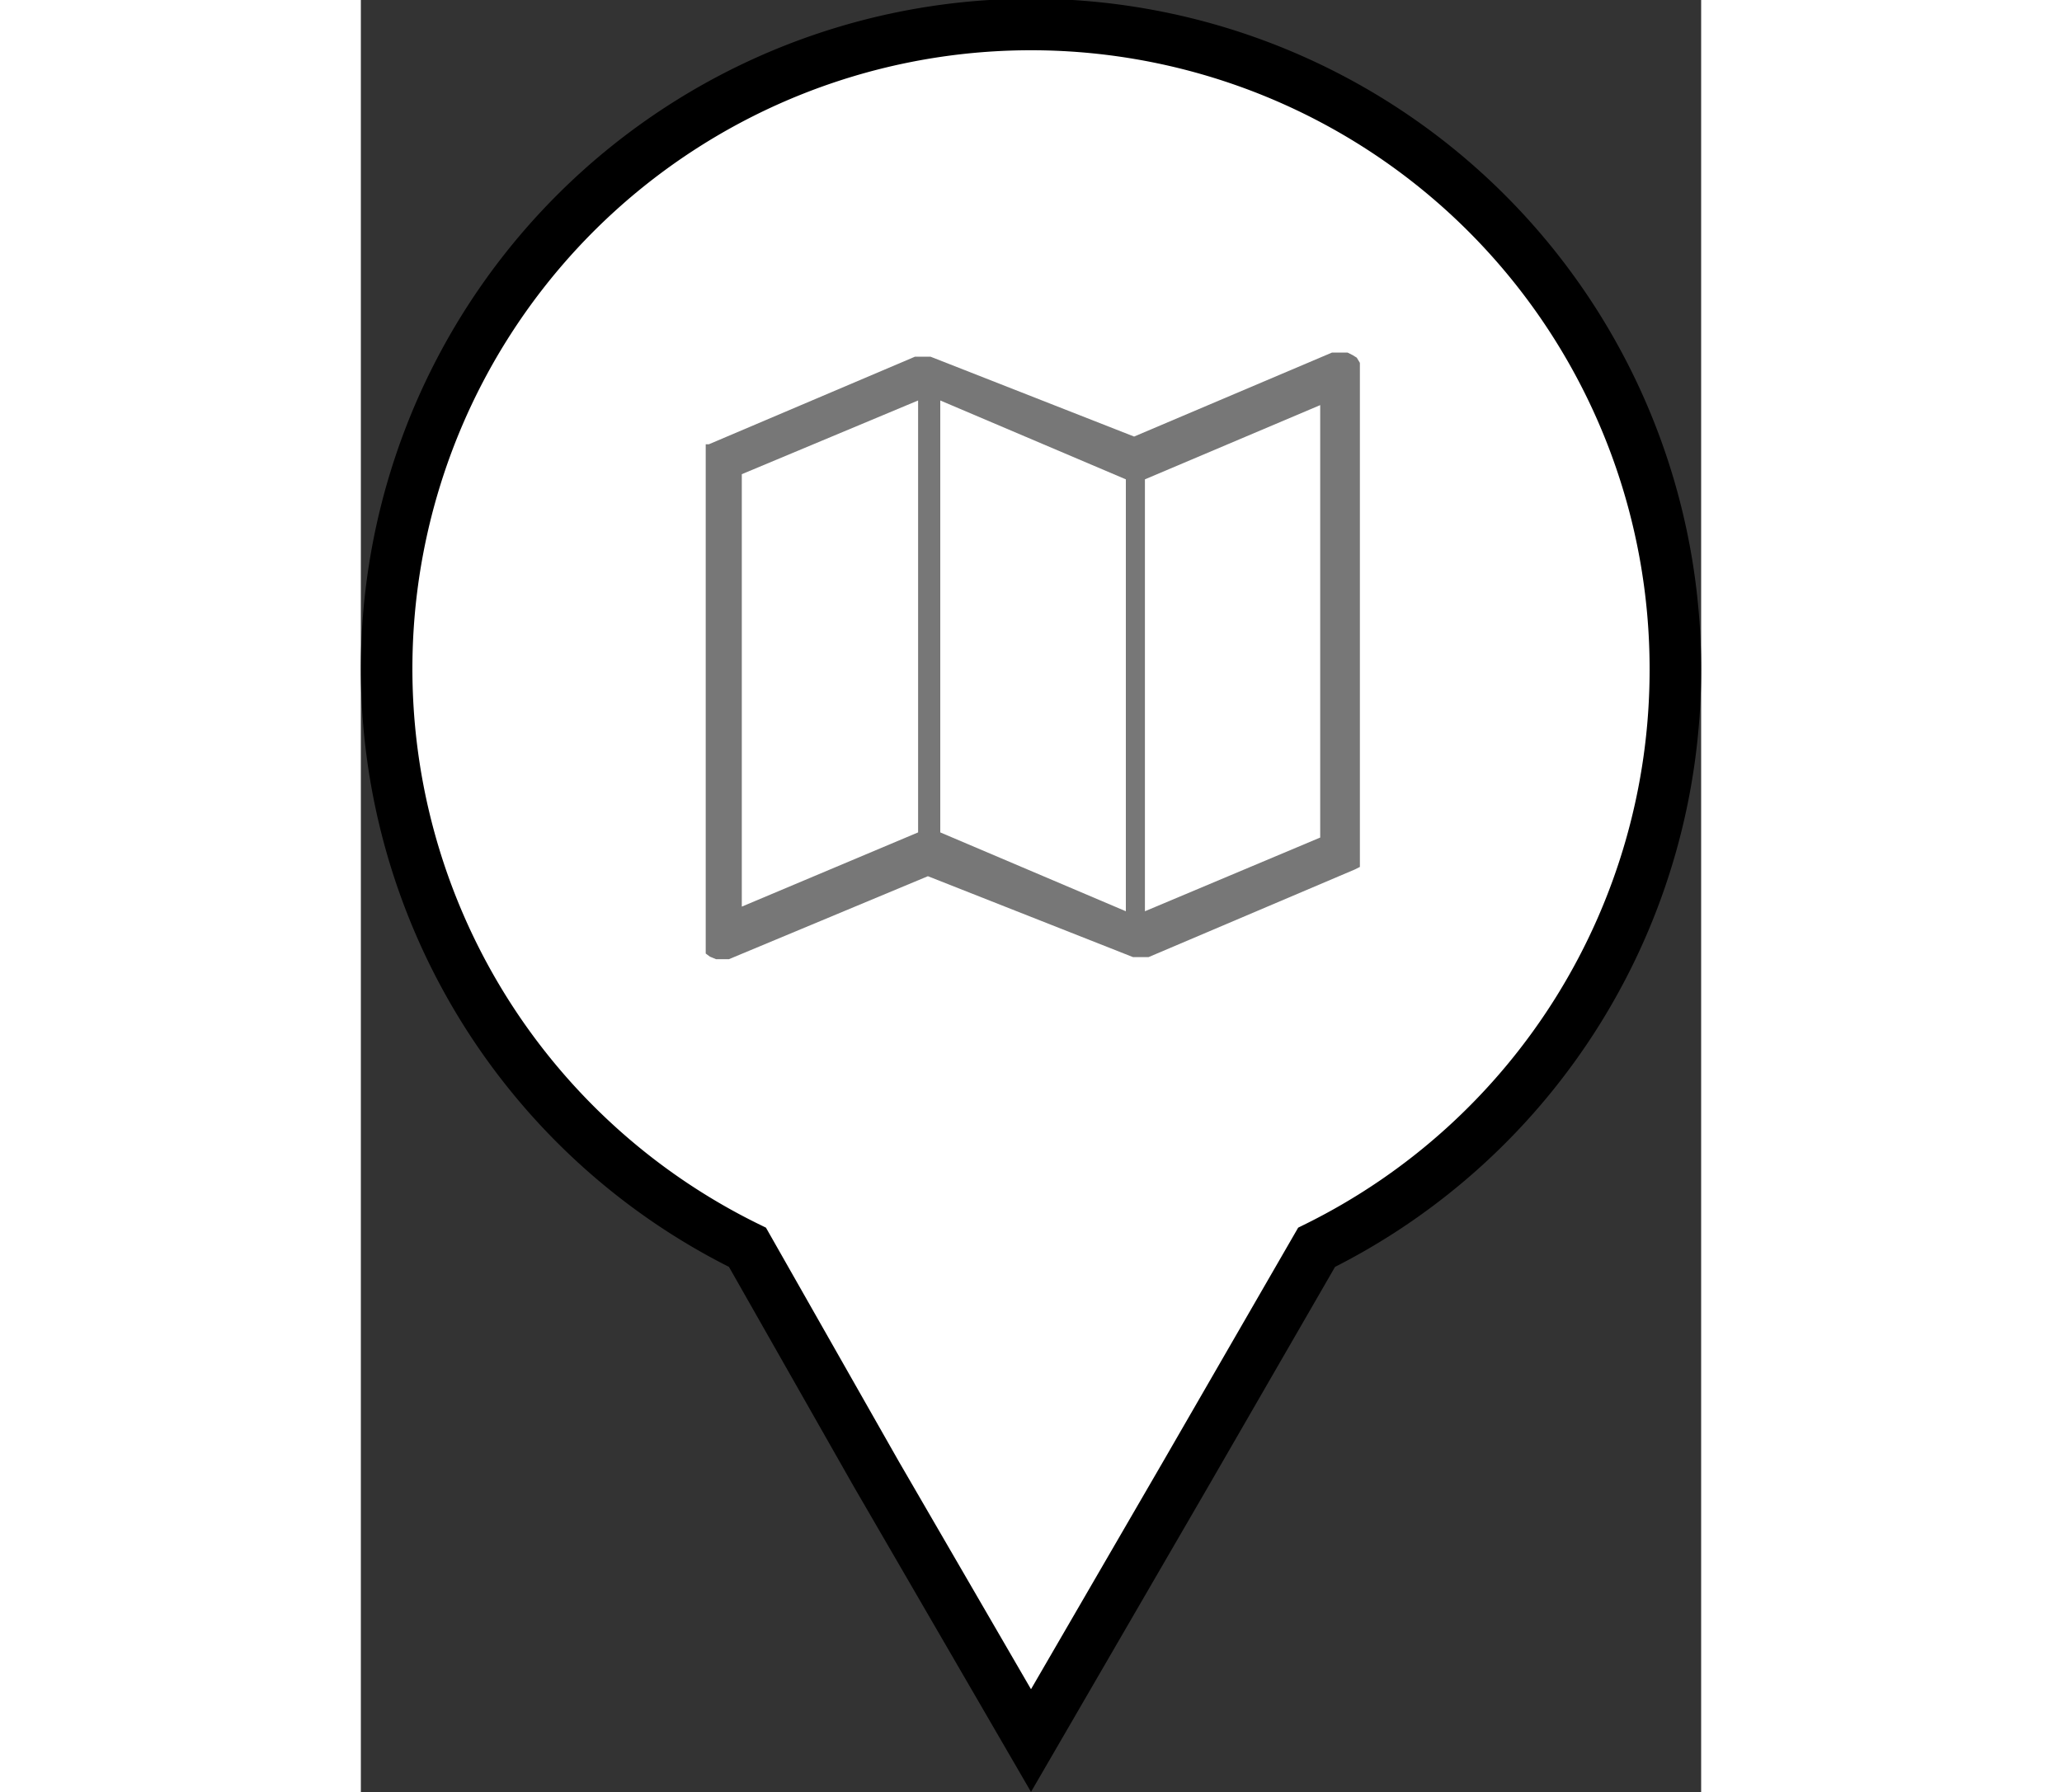 <svg xmlns="http://www.w3.org/2000/svg" viewBox="0 0 26 34.77" width="40"><rect x="0" y="0" width="26" height="34.77" fill="#333333" stroke="none"/><defs><style>.cls-1{fill:#fff;stroke:#000;stroke-miterlimit:10;}.cls-2{fill:#777;fill-rule:evenodd;}</style></defs><g id="Layer_2" data-name="Layer 2"><g id="Layer_1-2" data-name="Layer 1"><path class="cls-1" d="M25.5,13a12.5,12.5,0,1,0-18,11.2L10,28.6l3,5.17,3-5.17,2.54-4.4A12.49,12.49,0,0,0,25.5,13Z"/><path class="cls-2" d="M19.24,6.89l.08.05.06.1,0,.09,0,.09v9.37l0,.07,0,.11,0,.05,0,0-.1.05-4,1.7-.07,0h-.15l-.08,0L11,17,7.14,18.61l-.07,0H7l-.11,0-.12-.05-.08-.06,0-.08,0-.1V8.79l0-.11,0-.06,0,0,.06,0,0,0,4-1.7.07,0,.08,0,.07,0,.08,0L15,8.47l3.84-1.63.11,0h.19Zm-8,.88v8.38l3.6,1.53V9.3ZM7.39,9.2v8.39l3.42-1.44V7.77Zm11.22,7.05V7.86L15.21,9.3v8.38Z"/></g></g></svg>
